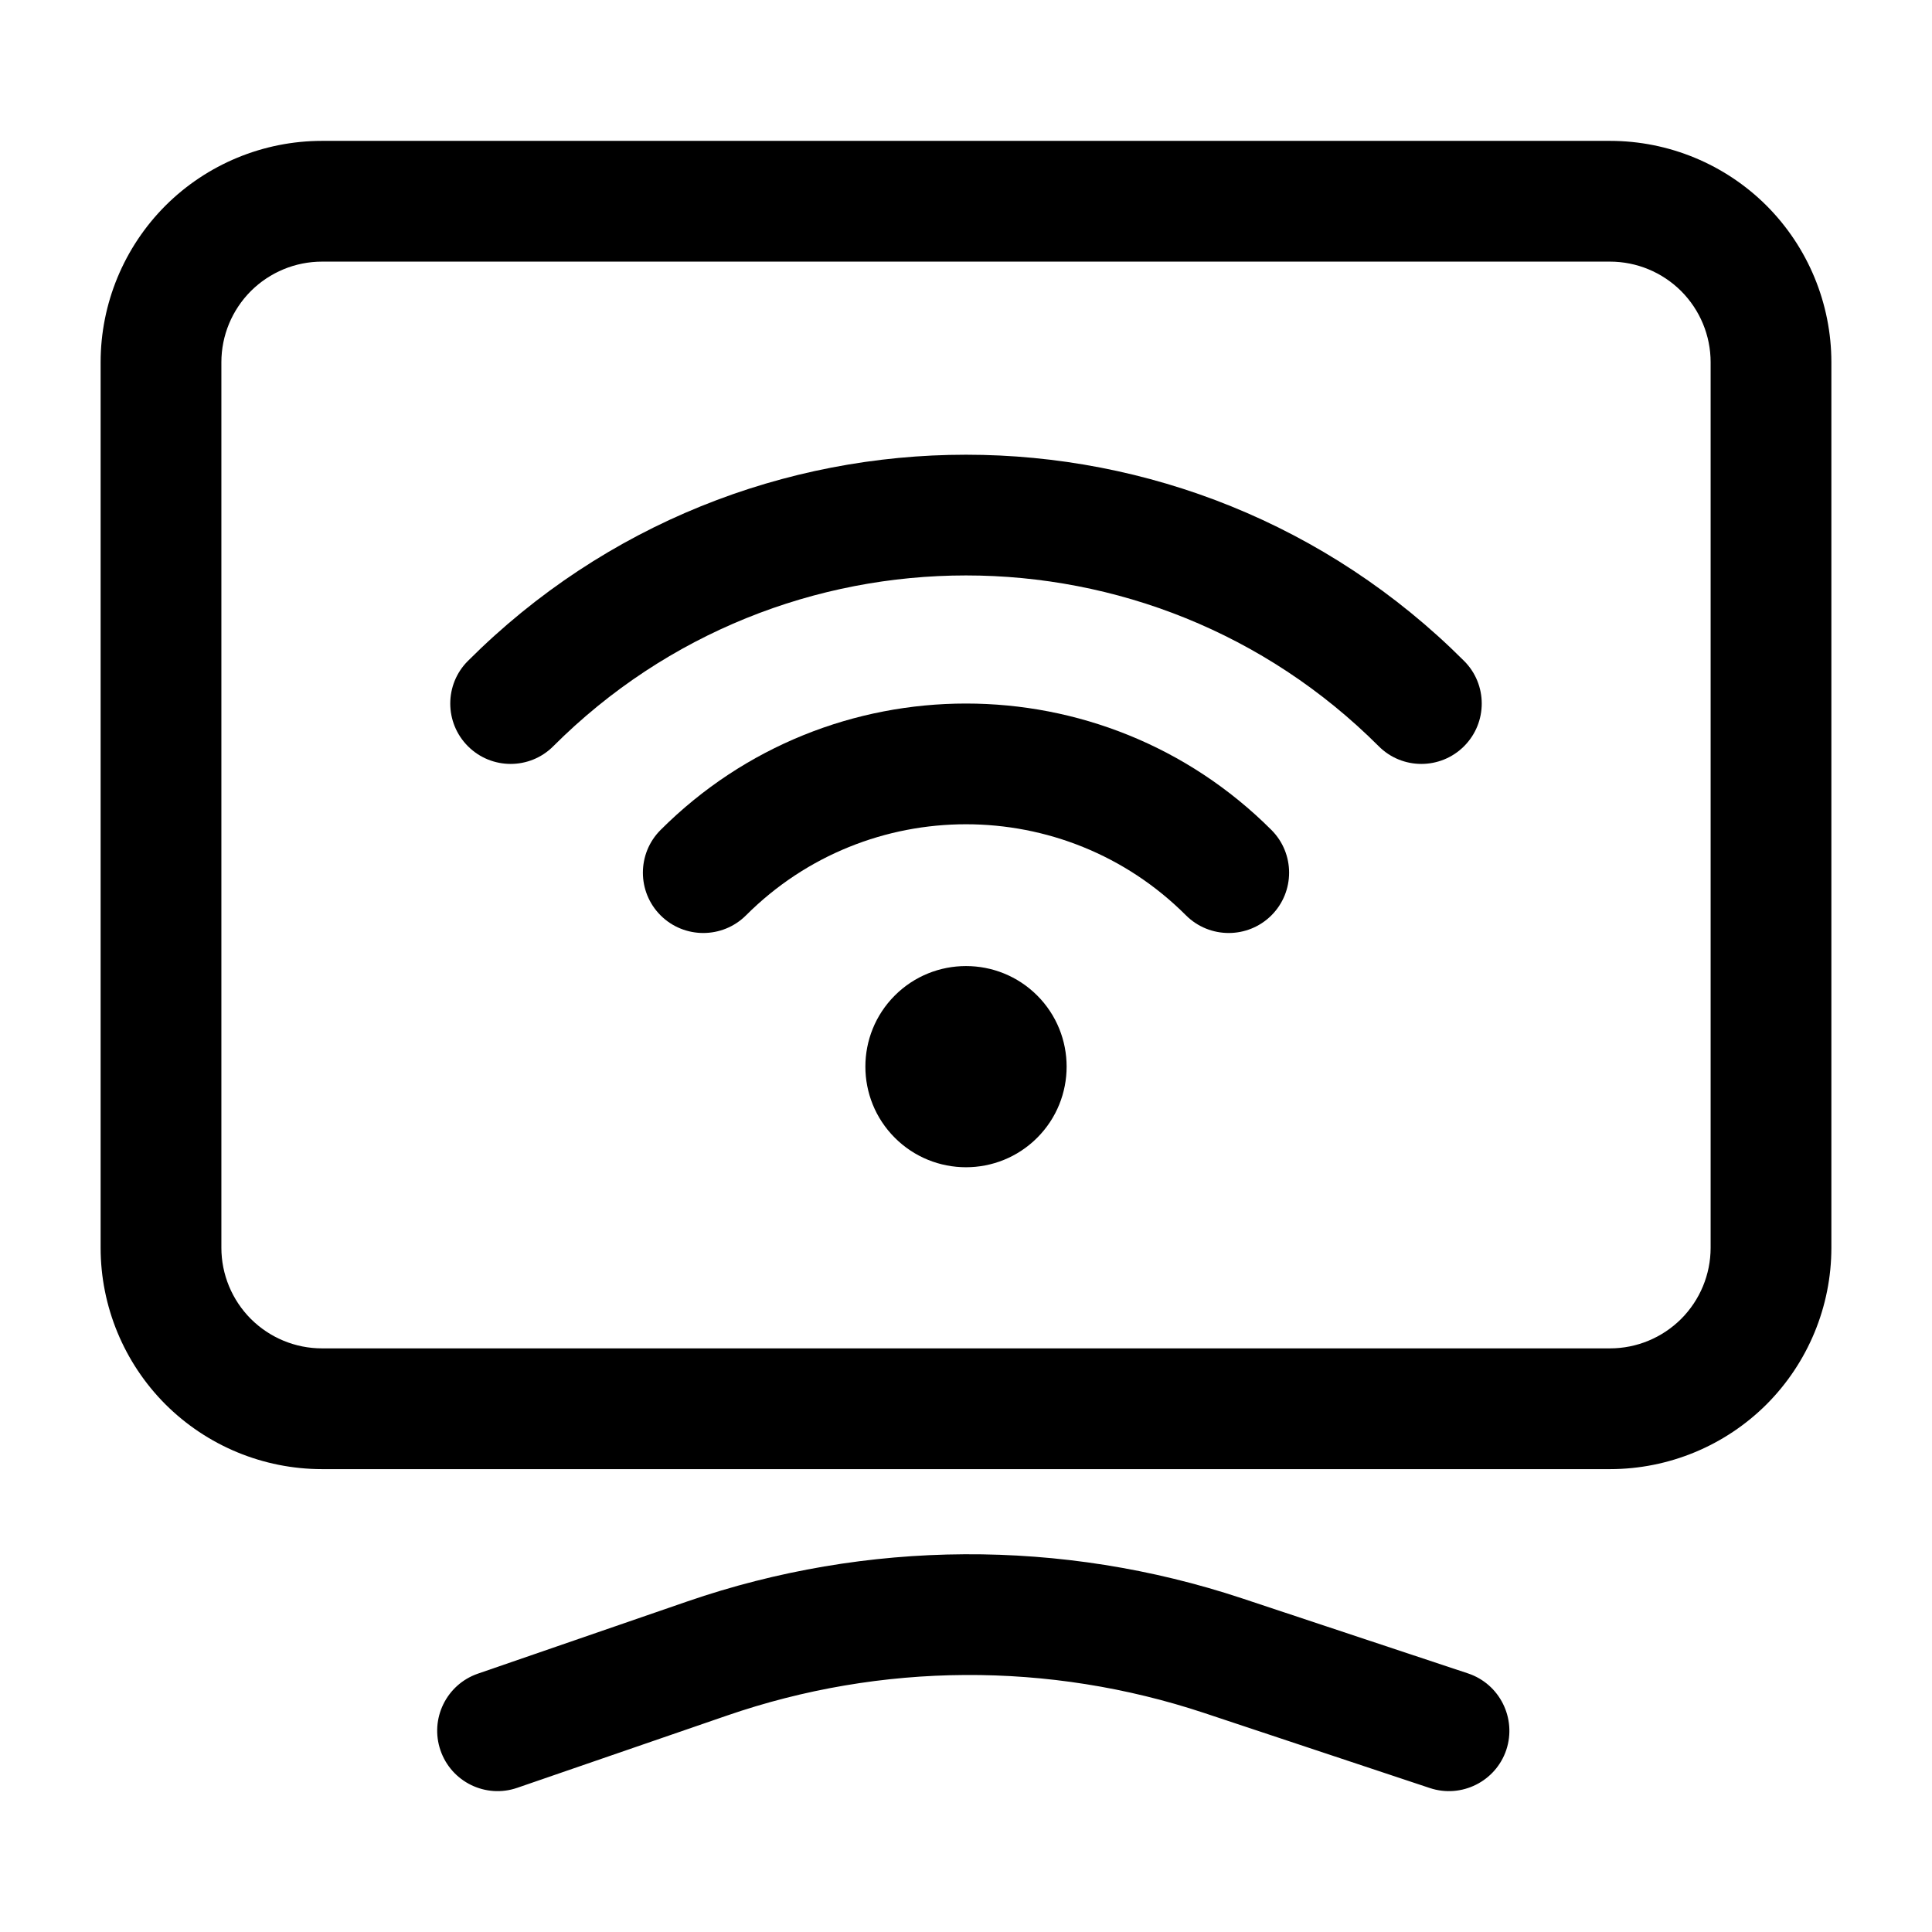 <svg clip-rule="evenodd" fill-rule="evenodd" height="512" stroke-linejoin="round" stroke-miterlimit="2" viewBox="0 0 24 24" width="512" xmlns="http://www.w3.org/2000/svg"><g id="Icon"><path d="m22.75 4.5c0-.729-.29-1.429-.805-1.945-.516-.515-1.216-.805-1.945-.805-3.832 0-12.168 0-16 0-.729 0-1.429.29-1.945.805-.515.516-.805 1.216-.805 1.945v11c0 .729.29 1.429.805 1.945.516.515 1.216.805 1.945.805h16c.729 0 1.429-.29 1.945-.805.515-.516.805-1.216.805-1.945zm-1.5 0v11c0 .332-.132.649-.366.884-.235.234-.552.366-.884.366h-16c-.332 0-.649-.132-.884-.366-.234-.235-.366-.552-.366-.884v-11c0-.332.132-.649.366-.884.235-.234.552-.366.884-.366h16c.332 0 .649.132.884.366.234.235.366.552.366.884z"/><path d="m6.425 22.209 2.601-.896c1.92-.663 4.004-.674 5.932-.034 1.434.477 2.805.933 2.805.933.393.13.818-.083.949-.475.13-.393-.083-.818-.475-.949 0 0-1.372-.456-2.806-.932-2.24-.744-4.663-.731-6.894.038-1.344.464-2.601.897-2.601.897-.391.135-.599.562-.464.953.135.392.562.6.953.465z"/><path d="m11.116 12.366c.488-.487 1.28-.487 1.768 0 .488.488.488 1.28 0 1.768s-1.28.488-1.768 0-.488-1.28 0-1.768z"/><path d="m9.267 11.371c1.508-1.509 3.958-1.509 5.466 0 .293.292.768.292 1.061 0 .293-.293.293-.768 0-1.061-2.094-2.094-5.494-2.094-7.588 0-.293.293-.293.768 0 1.061.293.292.768.292 1.061 0z"/><path d="m6.873 9.27c2.83-2.829 7.424-2.829 10.254 0 .292.293.767.293 1.06 0s.293-.768 0-1.06c-3.415-3.415-8.959-3.415-12.374 0-.293.292-.293.767 0 1.06s.768.293 1.06 0z"/></g></svg>
